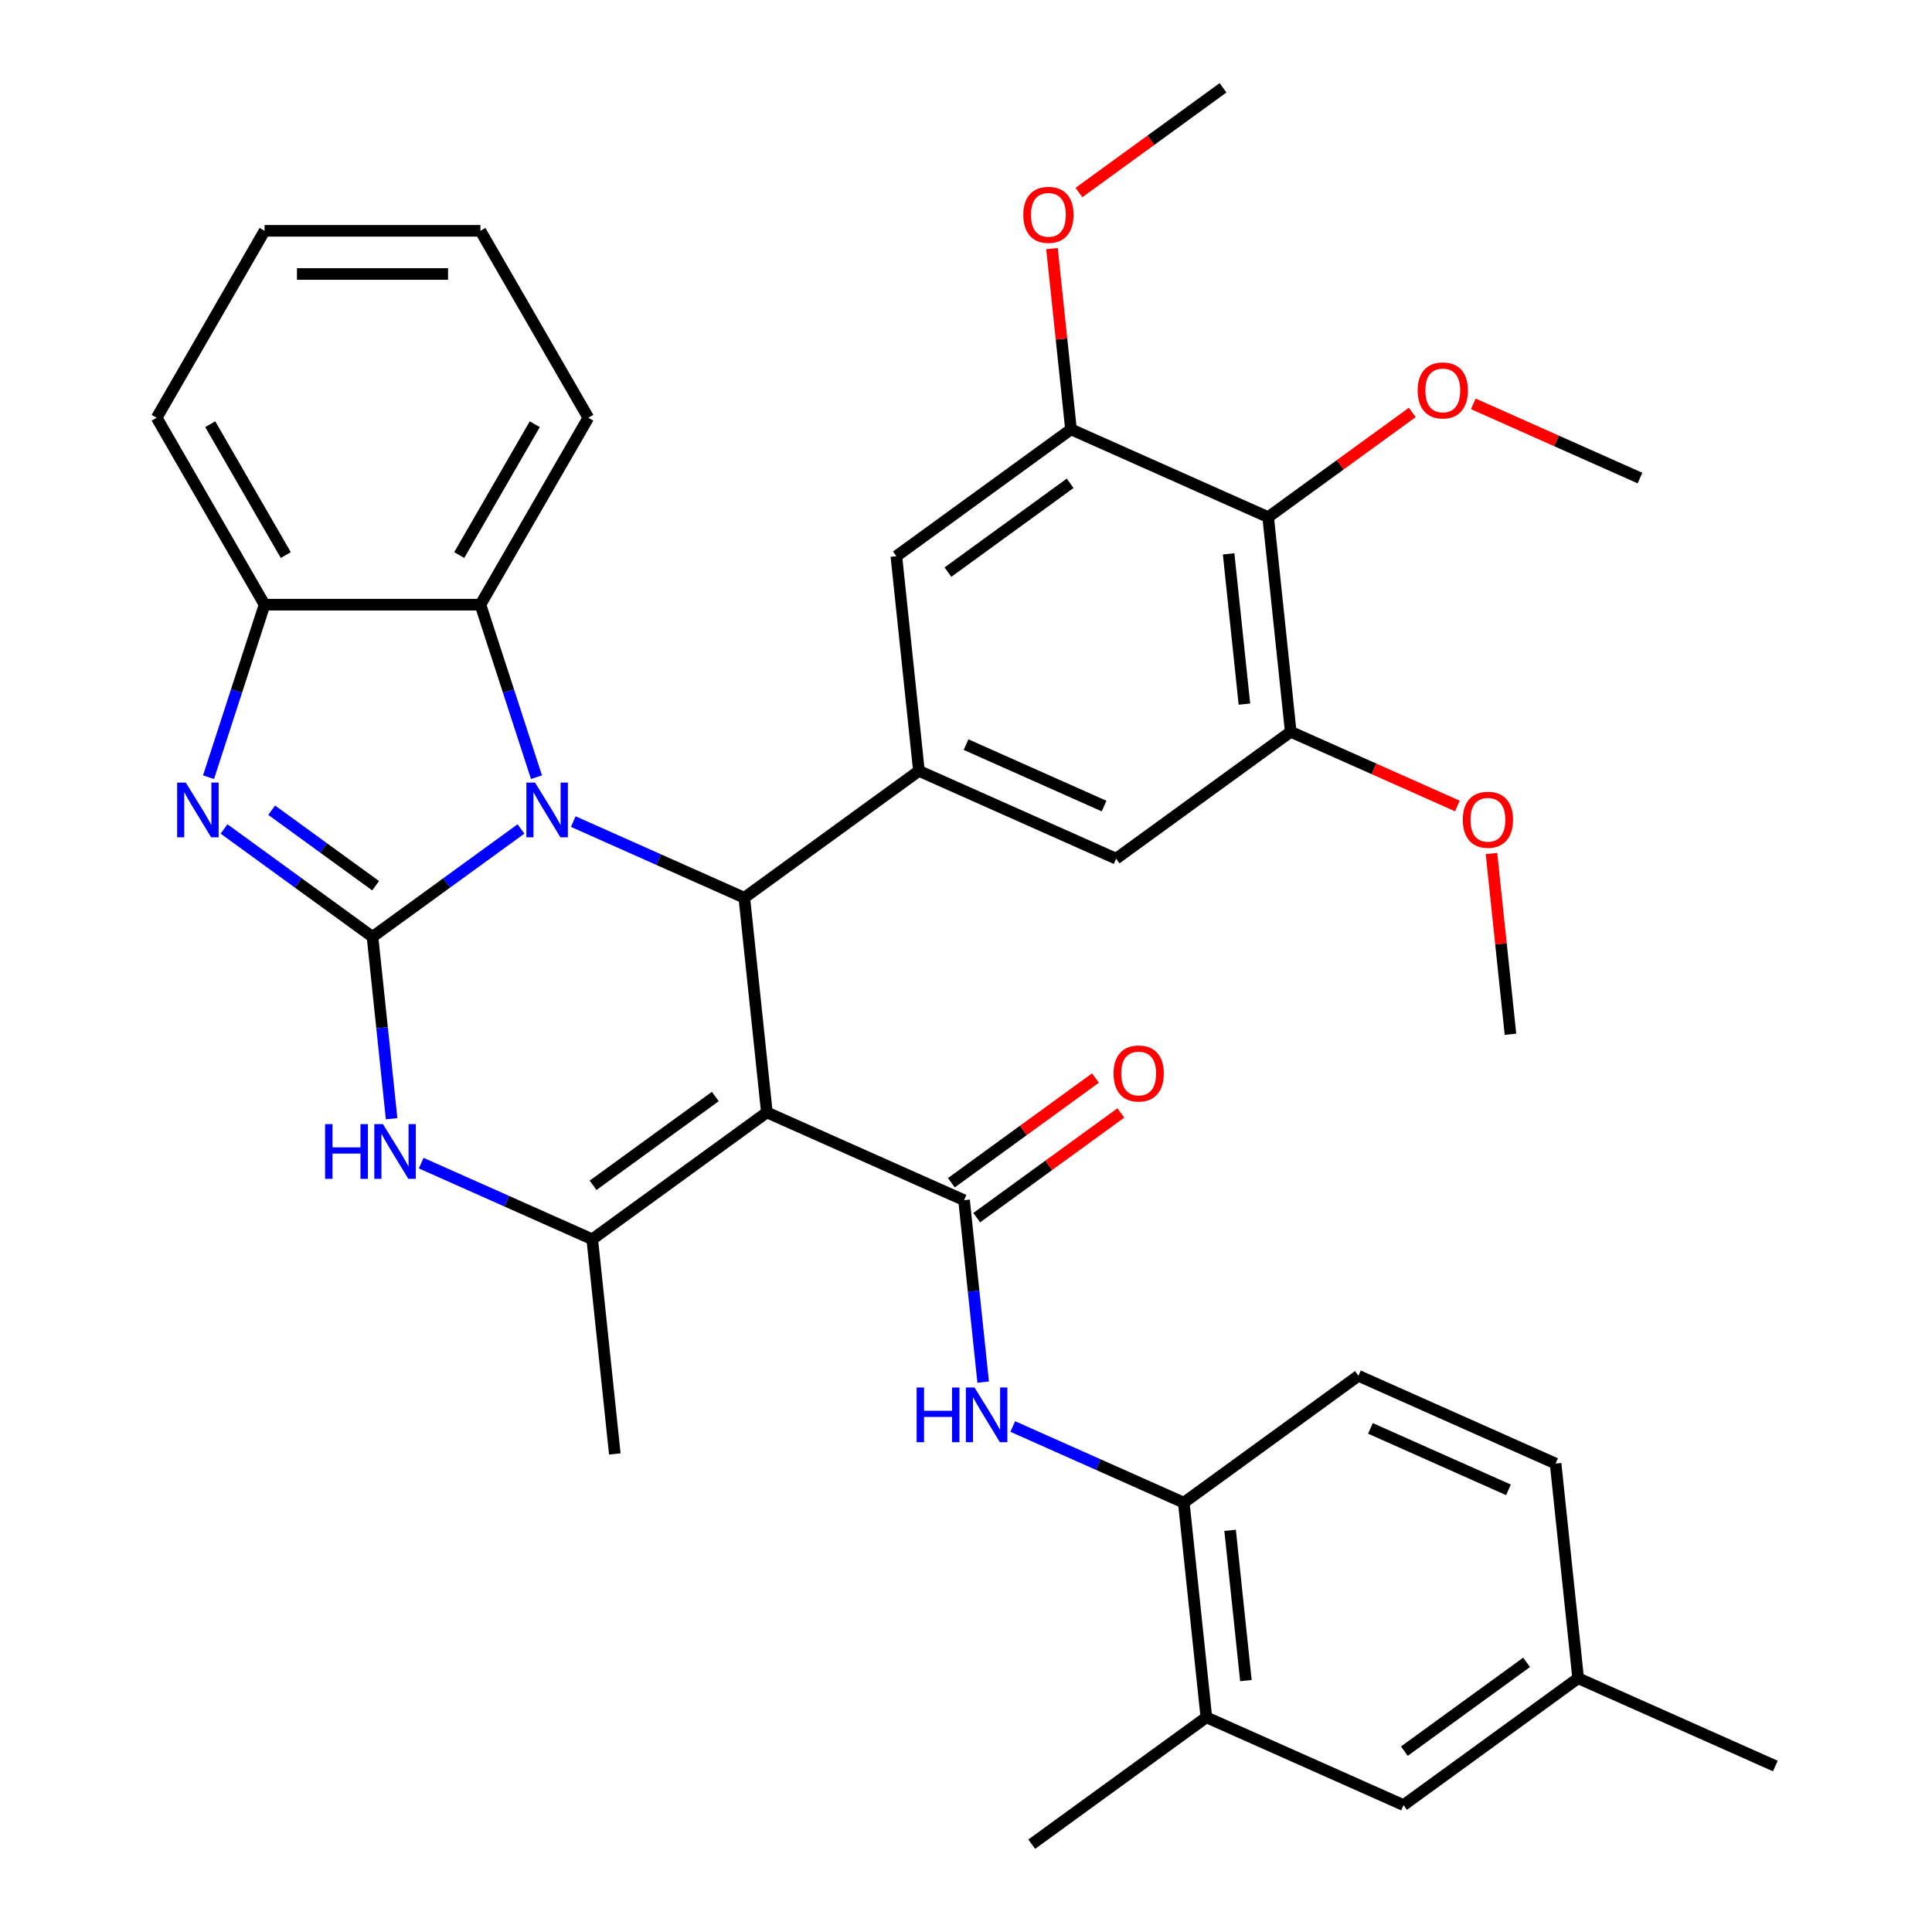 <?xml version='1.0' encoding='iso-8859-1'?>
<svg version='1.1' baseProfile='full'
              xmlns='http://www.w3.org/2000/svg'
                      xmlns:rdkit='http://www.rdkit.org/xml'
                      xmlns:xlink='http://www.w3.org/1999/xlink'
                  xml:space='preserve'
width='1000px' height='1000px' viewBox='0 0 1000 1000'>
<!-- END OF HEADER -->
<rect style='opacity:1.0;fill:#FFFFFF;stroke:none' width='1000' height='1000' x='0' y='0'> </rect>
<path class='bond-0' d='M 192.806,484.9 L 231.232,456.982' style='fill:none;fill-rule:evenodd;stroke:#000000;stroke-width:6px;stroke-linecap:butt;stroke-linejoin:miter;stroke-opacity:1' />
<path class='bond-0' d='M 231.232,456.982 L 269.657,429.064' style='fill:none;fill-rule:evenodd;stroke:#0000FF;stroke-width:6px;stroke-linecap:butt;stroke-linejoin:miter;stroke-opacity:1' />
<path class='bond-3' d='M 192.806,484.9 L 154.381,456.982' style='fill:none;fill-rule:evenodd;stroke:#000000;stroke-width:6px;stroke-linecap:butt;stroke-linejoin:miter;stroke-opacity:1' />
<path class='bond-3' d='M 154.381,456.982 L 115.956,429.064' style='fill:none;fill-rule:evenodd;stroke:#0000FF;stroke-width:6px;stroke-linecap:butt;stroke-linejoin:miter;stroke-opacity:1' />
<path class='bond-3' d='M 194.412,458.448 L 167.515,438.905' style='fill:none;fill-rule:evenodd;stroke:#000000;stroke-width:6px;stroke-linecap:butt;stroke-linejoin:miter;stroke-opacity:1' />
<path class='bond-3' d='M 167.515,438.905 L 140.617,419.363' style='fill:none;fill-rule:evenodd;stroke:#0000FF;stroke-width:6px;stroke-linecap:butt;stroke-linejoin:miter;stroke-opacity:1' />
<path class='bond-6' d='M 192.806,484.9 L 197.754,531.977' style='fill:none;fill-rule:evenodd;stroke:#000000;stroke-width:6px;stroke-linecap:butt;stroke-linejoin:miter;stroke-opacity:1' />
<path class='bond-6' d='M 197.754,531.977 L 202.702,579.055' style='fill:none;fill-rule:evenodd;stroke:#0000FF;stroke-width:6px;stroke-linecap:butt;stroke-linejoin:miter;stroke-opacity:1' />
<path class='bond-2' d='M 296.723,425.257 L 340.987,444.965' style='fill:none;fill-rule:evenodd;stroke:#0000FF;stroke-width:6px;stroke-linecap:butt;stroke-linejoin:miter;stroke-opacity:1' />
<path class='bond-2' d='M 340.987,444.965 L 385.251,464.673' style='fill:none;fill-rule:evenodd;stroke:#000000;stroke-width:6px;stroke-linecap:butt;stroke-linejoin:miter;stroke-opacity:1' />
<path class='bond-8' d='M 277.681,402.279 L 263.174,357.63' style='fill:none;fill-rule:evenodd;stroke:#0000FF;stroke-width:6px;stroke-linecap:butt;stroke-linejoin:miter;stroke-opacity:1' />
<path class='bond-8' d='M 263.174,357.63 L 248.666,312.98' style='fill:none;fill-rule:evenodd;stroke:#000000;stroke-width:6px;stroke-linecap:butt;stroke-linejoin:miter;stroke-opacity:1' />
<path class='bond-1' d='M 396.929,575.781 L 306.546,641.448' style='fill:none;fill-rule:evenodd;stroke:#000000;stroke-width:6px;stroke-linecap:butt;stroke-linejoin:miter;stroke-opacity:1' />
<path class='bond-1' d='M 370.238,567.554 L 306.97,613.521' style='fill:none;fill-rule:evenodd;stroke:#000000;stroke-width:6px;stroke-linecap:butt;stroke-linejoin:miter;stroke-opacity:1' />
<path class='bond-4' d='M 396.929,575.781 L 498.99,621.221' style='fill:none;fill-rule:evenodd;stroke:#000000;stroke-width:6px;stroke-linecap:butt;stroke-linejoin:miter;stroke-opacity:1' />
<path class='bond-37' d='M 396.929,575.781 L 385.251,464.673' style='fill:none;fill-rule:evenodd;stroke:#000000;stroke-width:6px;stroke-linecap:butt;stroke-linejoin:miter;stroke-opacity:1' />
<path class='bond-7' d='M 385.251,464.673 L 475.635,399.005' style='fill:none;fill-rule:evenodd;stroke:#000000;stroke-width:6px;stroke-linecap:butt;stroke-linejoin:miter;stroke-opacity:1' />
<path class='bond-10' d='M 107.931,402.279 L 122.439,357.63' style='fill:none;fill-rule:evenodd;stroke:#0000FF;stroke-width:6px;stroke-linecap:butt;stroke-linejoin:miter;stroke-opacity:1' />
<path class='bond-10' d='M 122.439,357.63 L 136.946,312.98' style='fill:none;fill-rule:evenodd;stroke:#000000;stroke-width:6px;stroke-linecap:butt;stroke-linejoin:miter;stroke-opacity:1' />
<path class='bond-9' d='M 498.99,621.221 L 503.938,668.299' style='fill:none;fill-rule:evenodd;stroke:#000000;stroke-width:6px;stroke-linecap:butt;stroke-linejoin:miter;stroke-opacity:1' />
<path class='bond-9' d='M 503.938,668.299 L 508.886,715.376' style='fill:none;fill-rule:evenodd;stroke:#0000FF;stroke-width:6px;stroke-linecap:butt;stroke-linejoin:miter;stroke-opacity:1' />
<path class='bond-18' d='M 505.557,630.26 L 542.852,603.163' style='fill:none;fill-rule:evenodd;stroke:#000000;stroke-width:6px;stroke-linecap:butt;stroke-linejoin:miter;stroke-opacity:1' />
<path class='bond-18' d='M 542.852,603.163 L 580.148,576.067' style='fill:none;fill-rule:evenodd;stroke:#FF0000;stroke-width:6px;stroke-linecap:butt;stroke-linejoin:miter;stroke-opacity:1' />
<path class='bond-18' d='M 492.424,612.183 L 529.719,585.087' style='fill:none;fill-rule:evenodd;stroke:#000000;stroke-width:6px;stroke-linecap:butt;stroke-linejoin:miter;stroke-opacity:1' />
<path class='bond-18' d='M 529.719,585.087 L 567.014,557.99' style='fill:none;fill-rule:evenodd;stroke:#FF0000;stroke-width:6px;stroke-linecap:butt;stroke-linejoin:miter;stroke-opacity:1' />
<path class='bond-5' d='M 306.546,641.448 L 262.281,621.74' style='fill:none;fill-rule:evenodd;stroke:#000000;stroke-width:6px;stroke-linecap:butt;stroke-linejoin:miter;stroke-opacity:1' />
<path class='bond-5' d='M 262.281,621.74 L 218.017,602.033' style='fill:none;fill-rule:evenodd;stroke:#0000FF;stroke-width:6px;stroke-linecap:butt;stroke-linejoin:miter;stroke-opacity:1' />
<path class='bond-25' d='M 306.546,641.448 L 318.224,752.556' style='fill:none;fill-rule:evenodd;stroke:#000000;stroke-width:6px;stroke-linecap:butt;stroke-linejoin:miter;stroke-opacity:1' />
<path class='bond-14' d='M 475.635,399.005 L 463.957,287.897' style='fill:none;fill-rule:evenodd;stroke:#000000;stroke-width:6px;stroke-linecap:butt;stroke-linejoin:miter;stroke-opacity:1' />
<path class='bond-15' d='M 475.635,399.005 L 577.696,444.446' style='fill:none;fill-rule:evenodd;stroke:#000000;stroke-width:6px;stroke-linecap:butt;stroke-linejoin:miter;stroke-opacity:1' />
<path class='bond-15' d='M 500.032,385.409 L 571.475,417.218' style='fill:none;fill-rule:evenodd;stroke:#000000;stroke-width:6px;stroke-linecap:butt;stroke-linejoin:miter;stroke-opacity:1' />
<path class='bond-27' d='M 248.666,312.98 L 304.526,216.228' style='fill:none;fill-rule:evenodd;stroke:#000000;stroke-width:6px;stroke-linecap:butt;stroke-linejoin:miter;stroke-opacity:1' />
<path class='bond-27' d='M 237.695,287.295 L 276.797,219.569' style='fill:none;fill-rule:evenodd;stroke:#000000;stroke-width:6px;stroke-linecap:butt;stroke-linejoin:miter;stroke-opacity:1' />
<path class='bond-36' d='M 248.666,312.98 L 136.946,312.98' style='fill:none;fill-rule:evenodd;stroke:#000000;stroke-width:6px;stroke-linecap:butt;stroke-linejoin:miter;stroke-opacity:1' />
<path class='bond-16' d='M 524.201,738.355 L 568.465,758.062' style='fill:none;fill-rule:evenodd;stroke:#0000FF;stroke-width:6px;stroke-linecap:butt;stroke-linejoin:miter;stroke-opacity:1' />
<path class='bond-16' d='M 568.465,758.062 L 612.73,777.77' style='fill:none;fill-rule:evenodd;stroke:#000000;stroke-width:6px;stroke-linecap:butt;stroke-linejoin:miter;stroke-opacity:1' />
<path class='bond-28' d='M 136.946,312.98 L 81.086,216.228' style='fill:none;fill-rule:evenodd;stroke:#000000;stroke-width:6px;stroke-linecap:butt;stroke-linejoin:miter;stroke-opacity:1' />
<path class='bond-28' d='M 147.918,287.295 L 108.816,219.569' style='fill:none;fill-rule:evenodd;stroke:#000000;stroke-width:6px;stroke-linecap:butt;stroke-linejoin:miter;stroke-opacity:1' />
<path class='bond-11' d='M 656.401,267.671 L 668.079,378.779' style='fill:none;fill-rule:evenodd;stroke:#000000;stroke-width:6px;stroke-linecap:butt;stroke-linejoin:miter;stroke-opacity:1' />
<path class='bond-11' d='M 635.931,286.672 L 644.106,364.448' style='fill:none;fill-rule:evenodd;stroke:#000000;stroke-width:6px;stroke-linecap:butt;stroke-linejoin:miter;stroke-opacity:1' />
<path class='bond-21' d='M 656.401,267.671 L 693.697,240.574' style='fill:none;fill-rule:evenodd;stroke:#000000;stroke-width:6px;stroke-linecap:butt;stroke-linejoin:miter;stroke-opacity:1' />
<path class='bond-21' d='M 693.697,240.574 L 730.992,213.477' style='fill:none;fill-rule:evenodd;stroke:#FF0000;stroke-width:6px;stroke-linecap:butt;stroke-linejoin:miter;stroke-opacity:1' />
<path class='bond-39' d='M 656.401,267.671 L 554.34,222.23' style='fill:none;fill-rule:evenodd;stroke:#000000;stroke-width:6px;stroke-linecap:butt;stroke-linejoin:miter;stroke-opacity:1' />
<path class='bond-12' d='M 554.34,222.23 L 463.957,287.897' style='fill:none;fill-rule:evenodd;stroke:#000000;stroke-width:6px;stroke-linecap:butt;stroke-linejoin:miter;stroke-opacity:1' />
<path class='bond-12' d='M 553.916,250.157 L 490.648,296.124' style='fill:none;fill-rule:evenodd;stroke:#000000;stroke-width:6px;stroke-linecap:butt;stroke-linejoin:miter;stroke-opacity:1' />
<path class='bond-24' d='M 554.34,222.23 L 549.424,175.452' style='fill:none;fill-rule:evenodd;stroke:#000000;stroke-width:6px;stroke-linecap:butt;stroke-linejoin:miter;stroke-opacity:1' />
<path class='bond-24' d='M 549.424,175.452 L 544.507,128.675' style='fill:none;fill-rule:evenodd;stroke:#FF0000;stroke-width:6px;stroke-linecap:butt;stroke-linejoin:miter;stroke-opacity:1' />
<path class='bond-13' d='M 668.079,378.779 L 577.696,444.446' style='fill:none;fill-rule:evenodd;stroke:#000000;stroke-width:6px;stroke-linecap:butt;stroke-linejoin:miter;stroke-opacity:1' />
<path class='bond-23' d='M 668.079,378.779 L 711.213,397.983' style='fill:none;fill-rule:evenodd;stroke:#000000;stroke-width:6px;stroke-linecap:butt;stroke-linejoin:miter;stroke-opacity:1' />
<path class='bond-23' d='M 711.213,397.983 L 754.348,417.188' style='fill:none;fill-rule:evenodd;stroke:#FF0000;stroke-width:6px;stroke-linecap:butt;stroke-linejoin:miter;stroke-opacity:1' />
<path class='bond-17' d='M 612.73,777.77 L 624.408,888.878' style='fill:none;fill-rule:evenodd;stroke:#000000;stroke-width:6px;stroke-linecap:butt;stroke-linejoin:miter;stroke-opacity:1' />
<path class='bond-17' d='M 636.703,792.101 L 644.877,869.876' style='fill:none;fill-rule:evenodd;stroke:#000000;stroke-width:6px;stroke-linecap:butt;stroke-linejoin:miter;stroke-opacity:1' />
<path class='bond-20' d='M 612.73,777.77 L 703.113,712.103' style='fill:none;fill-rule:evenodd;stroke:#000000;stroke-width:6px;stroke-linecap:butt;stroke-linejoin:miter;stroke-opacity:1' />
<path class='bond-19' d='M 624.408,888.878 L 726.469,934.319' style='fill:none;fill-rule:evenodd;stroke:#000000;stroke-width:6px;stroke-linecap:butt;stroke-linejoin:miter;stroke-opacity:1' />
<path class='bond-29' d='M 624.408,888.878 L 534.024,954.545' style='fill:none;fill-rule:evenodd;stroke:#000000;stroke-width:6px;stroke-linecap:butt;stroke-linejoin:miter;stroke-opacity:1' />
<path class='bond-40' d='M 726.469,934.319 L 816.852,868.651' style='fill:none;fill-rule:evenodd;stroke:#000000;stroke-width:6px;stroke-linecap:butt;stroke-linejoin:miter;stroke-opacity:1' />
<path class='bond-40' d='M 726.893,906.392 L 790.161,860.425' style='fill:none;fill-rule:evenodd;stroke:#000000;stroke-width:6px;stroke-linecap:butt;stroke-linejoin:miter;stroke-opacity:1' />
<path class='bond-26' d='M 703.113,712.103 L 805.174,757.543' style='fill:none;fill-rule:evenodd;stroke:#000000;stroke-width:6px;stroke-linecap:butt;stroke-linejoin:miter;stroke-opacity:1' />
<path class='bond-26' d='M 709.334,739.331 L 780.777,771.139' style='fill:none;fill-rule:evenodd;stroke:#000000;stroke-width:6px;stroke-linecap:butt;stroke-linejoin:miter;stroke-opacity:1' />
<path class='bond-31' d='M 762.578,209.035 L 805.712,228.239' style='fill:none;fill-rule:evenodd;stroke:#FF0000;stroke-width:6px;stroke-linecap:butt;stroke-linejoin:miter;stroke-opacity:1' />
<path class='bond-31' d='M 805.712,228.239 L 848.846,247.444' style='fill:none;fill-rule:evenodd;stroke:#000000;stroke-width:6px;stroke-linecap:butt;stroke-linejoin:miter;stroke-opacity:1' />
<path class='bond-22' d='M 816.852,868.651 L 805.174,757.543' style='fill:none;fill-rule:evenodd;stroke:#000000;stroke-width:6px;stroke-linecap:butt;stroke-linejoin:miter;stroke-opacity:1' />
<path class='bond-30' d='M 816.852,868.651 L 918.914,914.092' style='fill:none;fill-rule:evenodd;stroke:#000000;stroke-width:6px;stroke-linecap:butt;stroke-linejoin:miter;stroke-opacity:1' />
<path class='bond-32' d='M 771.986,441.772 L 776.902,488.55' style='fill:none;fill-rule:evenodd;stroke:#FF0000;stroke-width:6px;stroke-linecap:butt;stroke-linejoin:miter;stroke-opacity:1' />
<path class='bond-32' d='M 776.902,488.55 L 781.819,535.327' style='fill:none;fill-rule:evenodd;stroke:#000000;stroke-width:6px;stroke-linecap:butt;stroke-linejoin:miter;stroke-opacity:1' />
<path class='bond-33' d='M 558.455,99.648 L 595.75,72.551' style='fill:none;fill-rule:evenodd;stroke:#FF0000;stroke-width:6px;stroke-linecap:butt;stroke-linejoin:miter;stroke-opacity:1' />
<path class='bond-33' d='M 595.75,72.551 L 633.046,45.455' style='fill:none;fill-rule:evenodd;stroke:#000000;stroke-width:6px;stroke-linecap:butt;stroke-linejoin:miter;stroke-opacity:1' />
<path class='bond-34' d='M 304.526,216.228 L 248.666,119.475' style='fill:none;fill-rule:evenodd;stroke:#000000;stroke-width:6px;stroke-linecap:butt;stroke-linejoin:miter;stroke-opacity:1' />
<path class='bond-35' d='M 81.086,216.228 L 136.946,119.475' style='fill:none;fill-rule:evenodd;stroke:#000000;stroke-width:6px;stroke-linecap:butt;stroke-linejoin:miter;stroke-opacity:1' />
<path class='bond-38' d='M 248.666,119.475 L 136.946,119.475' style='fill:none;fill-rule:evenodd;stroke:#000000;stroke-width:6px;stroke-linecap:butt;stroke-linejoin:miter;stroke-opacity:1' />
<path class='bond-38' d='M 231.908,141.819 L 153.704,141.819' style='fill:none;fill-rule:evenodd;stroke:#000000;stroke-width:6px;stroke-linecap:butt;stroke-linejoin:miter;stroke-opacity:1' />
<path  class='atom-1' d='M 276.93 405.072
L 286.21 420.072
Q 287.13 421.552, 288.61 424.232
Q 290.09 426.912, 290.17 427.072
L 290.17 405.072
L 293.93 405.072
L 293.93 433.392
L 290.05 433.392
L 280.09 416.992
Q 278.93 415.072, 277.69 412.872
Q 276.49 410.672, 276.13 409.992
L 276.13 433.392
L 272.45 433.392
L 272.45 405.072
L 276.93 405.072
' fill='#0000FF'/>
<path  class='atom-4' d='M 96.163 405.072
L 105.443 420.072
Q 106.363 421.552, 107.843 424.232
Q 109.323 426.912, 109.403 427.072
L 109.403 405.072
L 113.163 405.072
L 113.163 433.392
L 109.283 433.392
L 99.323 416.992
Q 98.163 415.072, 96.923 412.872
Q 95.723 410.672, 95.363 409.992
L 95.363 433.392
L 91.683 433.392
L 91.683 405.072
L 96.163 405.072
' fill='#0000FF'/>
<path  class='atom-7' d='M 168.264 581.848
L 172.104 581.848
L 172.104 593.888
L 186.584 593.888
L 186.584 581.848
L 190.424 581.848
L 190.424 610.168
L 186.584 610.168
L 186.584 597.088
L 172.104 597.088
L 172.104 610.168
L 168.264 610.168
L 168.264 581.848
' fill='#0000FF'/>
<path  class='atom-7' d='M 198.224 581.848
L 207.504 596.848
Q 208.424 598.328, 209.904 601.008
Q 211.384 603.688, 211.464 603.848
L 211.464 581.848
L 215.224 581.848
L 215.224 610.168
L 211.344 610.168
L 201.384 593.768
Q 200.224 591.848, 198.984 589.648
Q 197.784 587.448, 197.424 586.768
L 197.424 610.168
L 193.744 610.168
L 193.744 581.848
L 198.224 581.848
' fill='#0000FF'/>
<path  class='atom-10' d='M 474.448 718.169
L 478.288 718.169
L 478.288 730.209
L 492.768 730.209
L 492.768 718.169
L 496.608 718.169
L 496.608 746.489
L 492.768 746.489
L 492.768 733.409
L 478.288 733.409
L 478.288 746.489
L 474.448 746.489
L 474.448 718.169
' fill='#0000FF'/>
<path  class='atom-10' d='M 504.408 718.169
L 513.688 733.169
Q 514.608 734.649, 516.088 737.329
Q 517.568 740.009, 517.648 740.169
L 517.648 718.169
L 521.408 718.169
L 521.408 746.489
L 517.528 746.489
L 507.568 730.089
Q 506.408 728.169, 505.168 725.969
Q 503.968 723.769, 503.608 723.089
L 503.608 746.489
L 499.928 746.489
L 499.928 718.169
L 504.408 718.169
' fill='#0000FF'/>
<path  class='atom-19' d='M 576.374 555.634
Q 576.374 548.834, 579.734 545.034
Q 583.094 541.234, 589.374 541.234
Q 595.654 541.234, 599.014 545.034
Q 602.374 548.834, 602.374 555.634
Q 602.374 562.514, 598.974 566.434
Q 595.574 570.314, 589.374 570.314
Q 583.134 570.314, 579.734 566.434
Q 576.374 562.554, 576.374 555.634
M 589.374 567.114
Q 593.694 567.114, 596.014 564.234
Q 598.374 561.314, 598.374 555.634
Q 598.374 550.074, 596.014 547.274
Q 593.694 544.434, 589.374 544.434
Q 585.054 544.434, 582.694 547.234
Q 580.374 550.034, 580.374 555.634
Q 580.374 561.354, 582.694 564.234
Q 585.054 567.114, 589.374 567.114
' fill='#FF0000'/>
<path  class='atom-22' d='M 733.785 202.083
Q 733.785 195.283, 737.145 191.483
Q 740.505 187.683, 746.785 187.683
Q 753.065 187.683, 756.425 191.483
Q 759.785 195.283, 759.785 202.083
Q 759.785 208.963, 756.385 212.883
Q 752.985 216.763, 746.785 216.763
Q 740.545 216.763, 737.145 212.883
Q 733.785 209.003, 733.785 202.083
M 746.785 213.563
Q 751.105 213.563, 753.425 210.683
Q 755.785 207.763, 755.785 202.083
Q 755.785 196.523, 753.425 193.723
Q 751.105 190.883, 746.785 190.883
Q 742.465 190.883, 740.105 193.683
Q 737.785 196.483, 737.785 202.083
Q 737.785 207.803, 740.105 210.683
Q 742.465 213.563, 746.785 213.563
' fill='#FF0000'/>
<path  class='atom-24' d='M 757.141 424.299
Q 757.141 417.499, 760.501 413.699
Q 763.861 409.899, 770.141 409.899
Q 776.421 409.899, 779.781 413.699
Q 783.141 417.499, 783.141 424.299
Q 783.141 431.179, 779.741 435.099
Q 776.341 438.979, 770.141 438.979
Q 763.901 438.979, 760.501 435.099
Q 757.141 431.219, 757.141 424.299
M 770.141 435.779
Q 774.461 435.779, 776.781 432.899
Q 779.141 429.979, 779.141 424.299
Q 779.141 418.739, 776.781 415.939
Q 774.461 413.099, 770.141 413.099
Q 765.821 413.099, 763.461 415.899
Q 761.141 418.699, 761.141 424.299
Q 761.141 430.019, 763.461 432.899
Q 765.821 435.779, 770.141 435.779
' fill='#FF0000'/>
<path  class='atom-25' d='M 529.662 111.202
Q 529.662 104.402, 533.022 100.602
Q 536.382 96.802, 542.662 96.802
Q 548.942 96.802, 552.302 100.602
Q 555.662 104.402, 555.662 111.202
Q 555.662 118.082, 552.262 122.002
Q 548.862 125.882, 542.662 125.882
Q 536.422 125.882, 533.022 122.002
Q 529.662 118.122, 529.662 111.202
M 542.662 122.682
Q 546.982 122.682, 549.302 119.802
Q 551.662 116.882, 551.662 111.202
Q 551.662 105.642, 549.302 102.842
Q 546.982 100.002, 542.662 100.002
Q 538.342 100.002, 535.982 102.802
Q 533.662 105.602, 533.662 111.202
Q 533.662 116.922, 535.982 119.802
Q 538.342 122.682, 542.662 122.682
' fill='#FF0000'/>
</svg>
